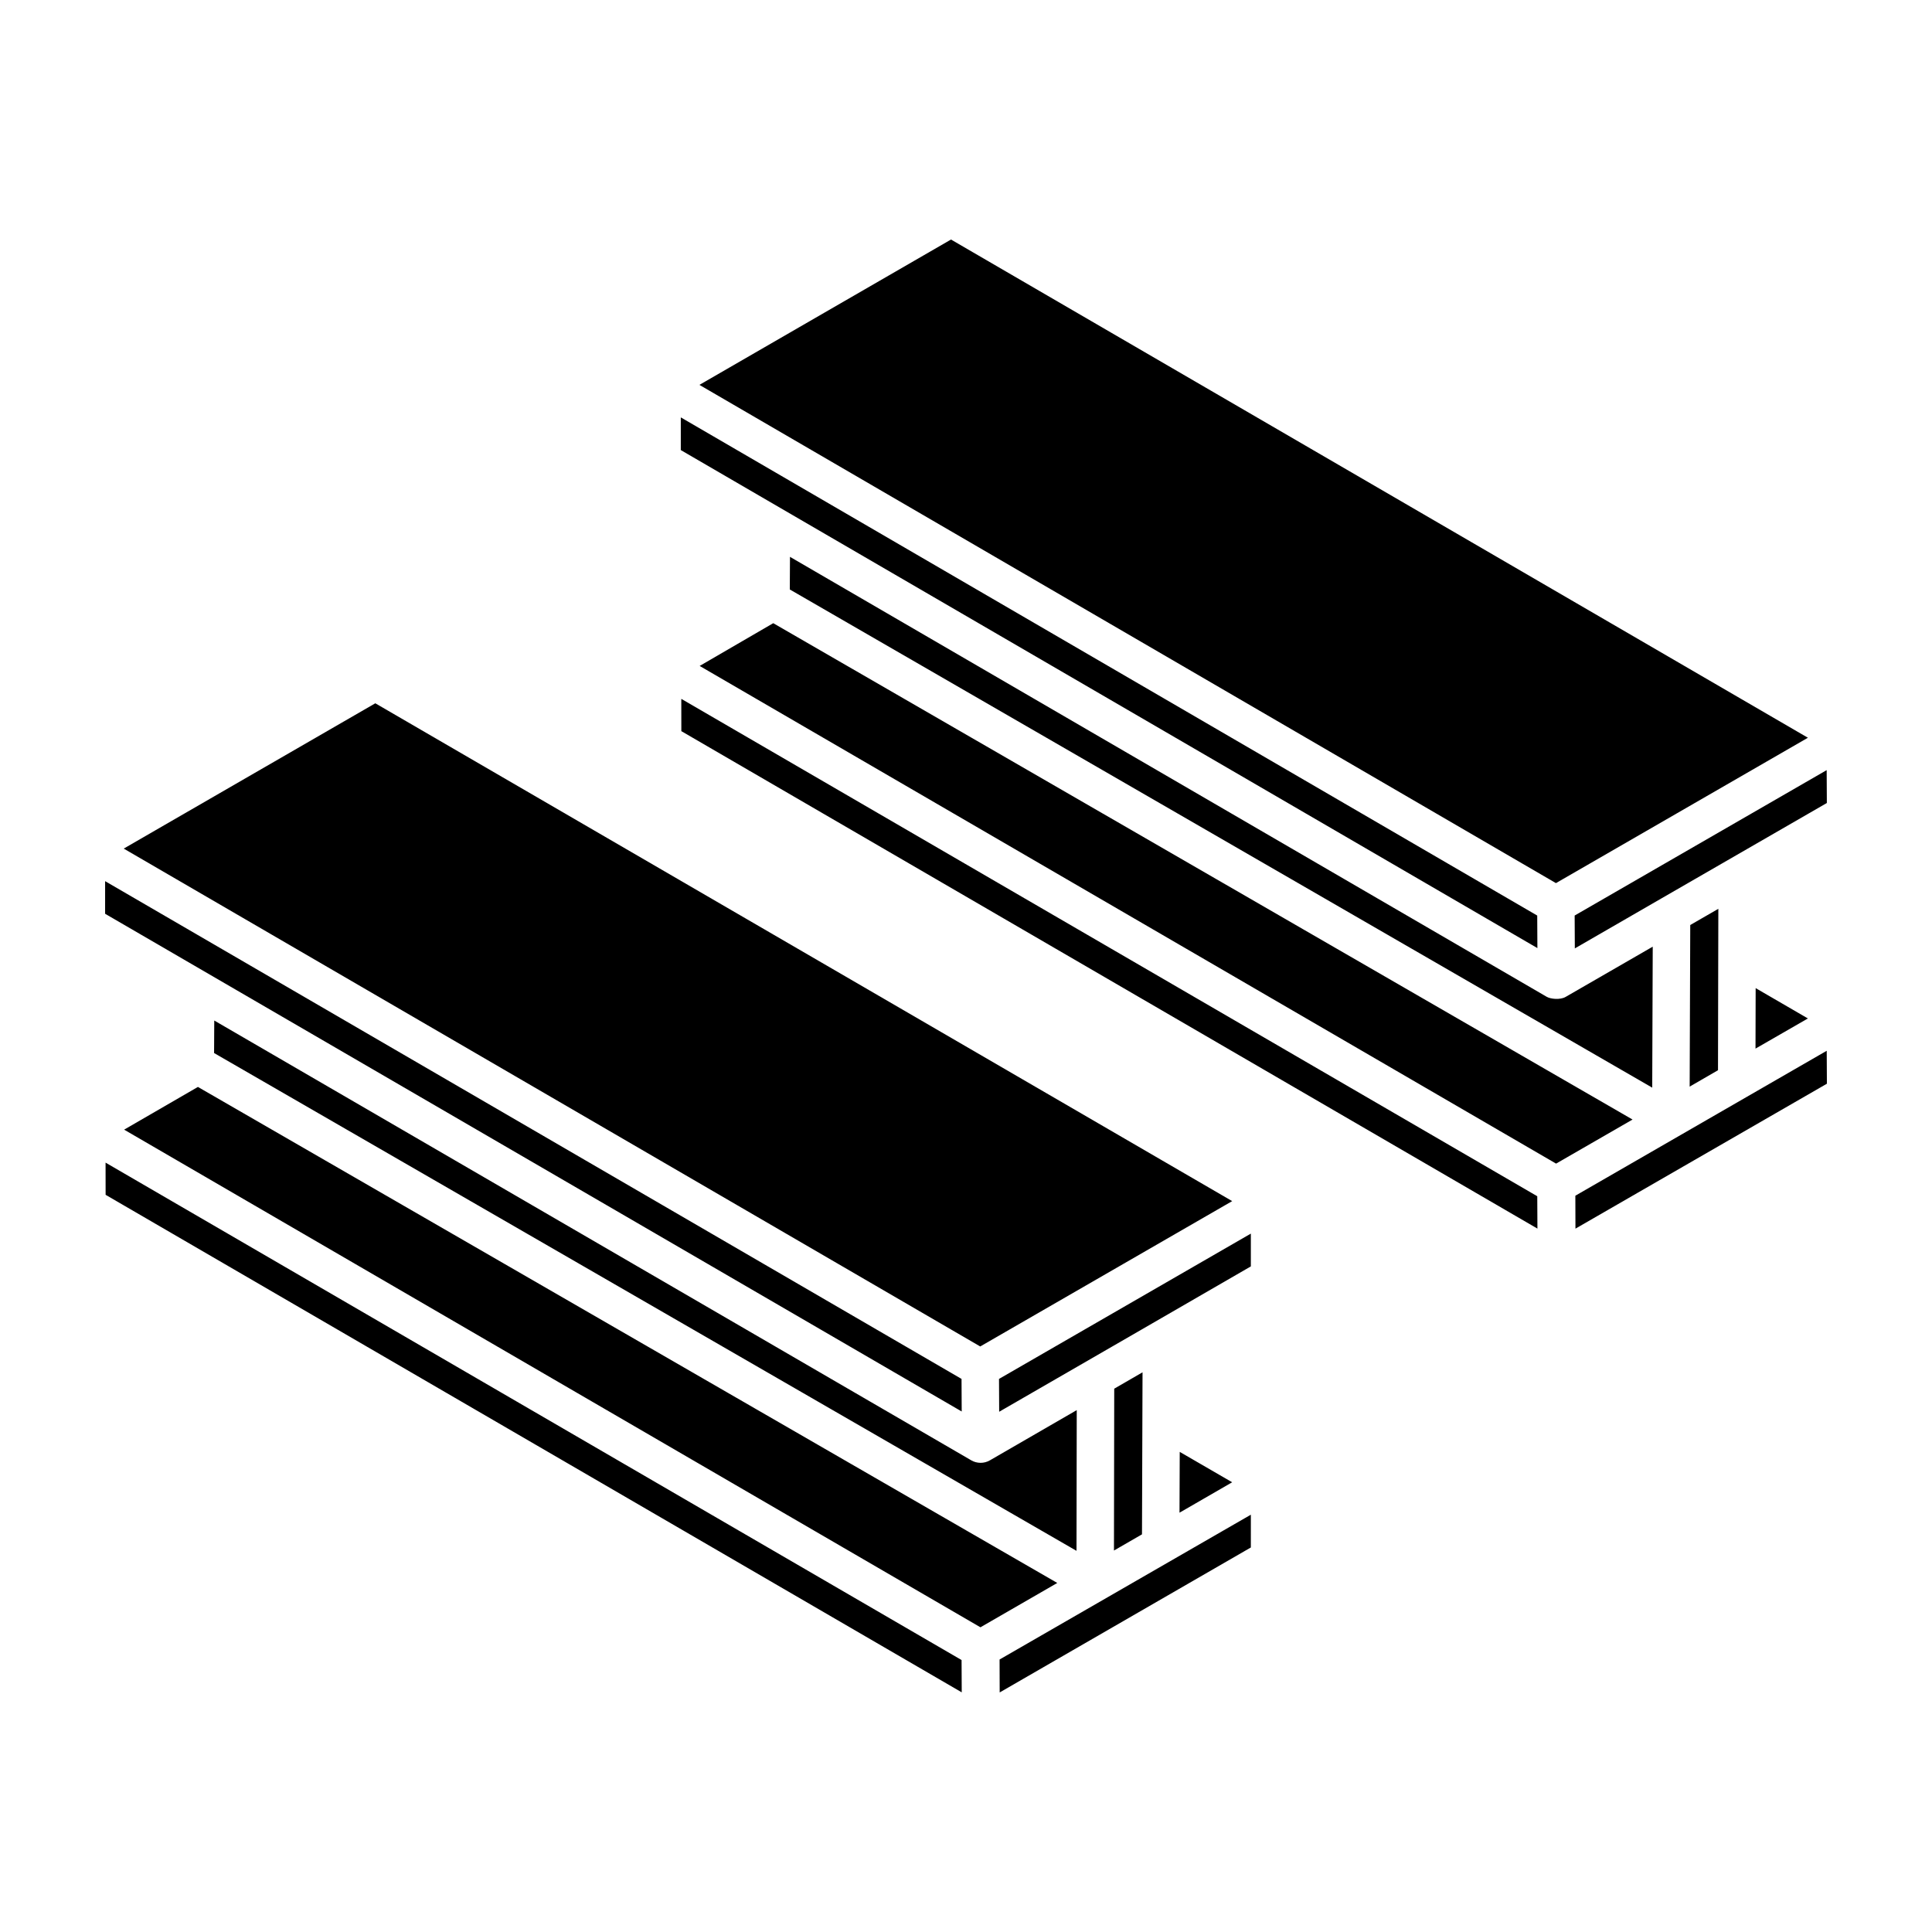 <?xml version="1.0" encoding="UTF-8"?>
<!-- Uploaded to: ICON Repo, www.iconrepo.com, Generator: ICON Repo Mixer Tools -->
<svg fill="#000000" width="800px" height="800px" version="1.1" viewBox="144 144 512 512" xmlns="http://www.w3.org/2000/svg">
 <g>
  <path d="m196.45 432.05c37.988 21.926 176.13 101.66 227.74 131.45l-20.363 11.75-226.93-131.88zm47.012-101.67 227.08 131.93-1.922 1.109-64.852 37.41c-57.457-33.398-172.9-100.5-226.98-131.94zm-71.605 47.137 226.96 131.91c0.004 0.957 0.051 9.59 0.047 8.633-1.656-0.965-227.96-132.45-227.01-131.9zm229.54 153.49c1.469 0.848 3.367 0.914 4.949-0.008l23.004-13.301-0.066 37.289c-45.645-26.344-151.38-87.379-228.55-131.92l0.047-8.617c27.055 15.715 202.58 117.69 200.61 116.55zm-229.42-78.898 226.85 131.82 0.043 8.559-226.88-131.85zm303.51 101.99-66.562 38.418-0.027-8.73c11.922-6.871 69.535-40.074 66.59-38.371zm-4.949-17.281c-0.949 0.551-14.906 8.613-13.957 8.062l0.059-16.117zm-23.898 13.801-7.43 4.289c0-0.977 0.078-45.742 0.074-42.891l7.5-4.34c-0.012 4.375-0.152 45.5-0.145 42.941zm-37.848-32.488c-0.004-0.957-0.051-9.66-0.043-8.703l66.738-38.508v8.688c-25.422 14.734-29.422 16.98-66.695 38.523z"/>
  <path d="m348.92 309.15 227.72 131.54-20.262 11.68-226.96-131.89zm274.19 104.75-13.883 7.992 0.039-16.031zm-23.82 13.719c-0.949 0.551-8.465 4.898-7.512 4.348l0.156-42.828 7.445-4.297c-0.004 0.98-0.098 45.527-0.09 42.777zm-37.945-32.281c-0.004-0.957-0.051-9.672-0.043-8.715l66.785-38.531 0.047 8.711c-33.832 19.496-60.43 34.867-66.789 38.535zm-165.32-187.86 227.09 132.03c-0.98 0.566-69.59 40.152-66.773 38.527-37.137-21.602-138.12-80.344-226.99-132.04zm-71.605 47.133 226.96 132.02c0.004 0.957 0.051 9.582 0.047 8.625l-227.01-131.98zm229.53 153.57c0.004 0.004 0.008 0.008 0.012 0.012 0.918 0.531 3.469 0.855 4.949-0.004l23.082-13.316-0.137 37.363-228.55-132.02 0.047-8.648 200.59 116.62h0.008zm-229.4-78.977 226.84 131.81 0.043 8.578-226.87-131.83zm236.96 140.4-0.027-8.727 1.461-0.844c9.754-5.625 66.156-38.145 65.156-37.562l0.047 8.723z"/>
 </g>
</svg>